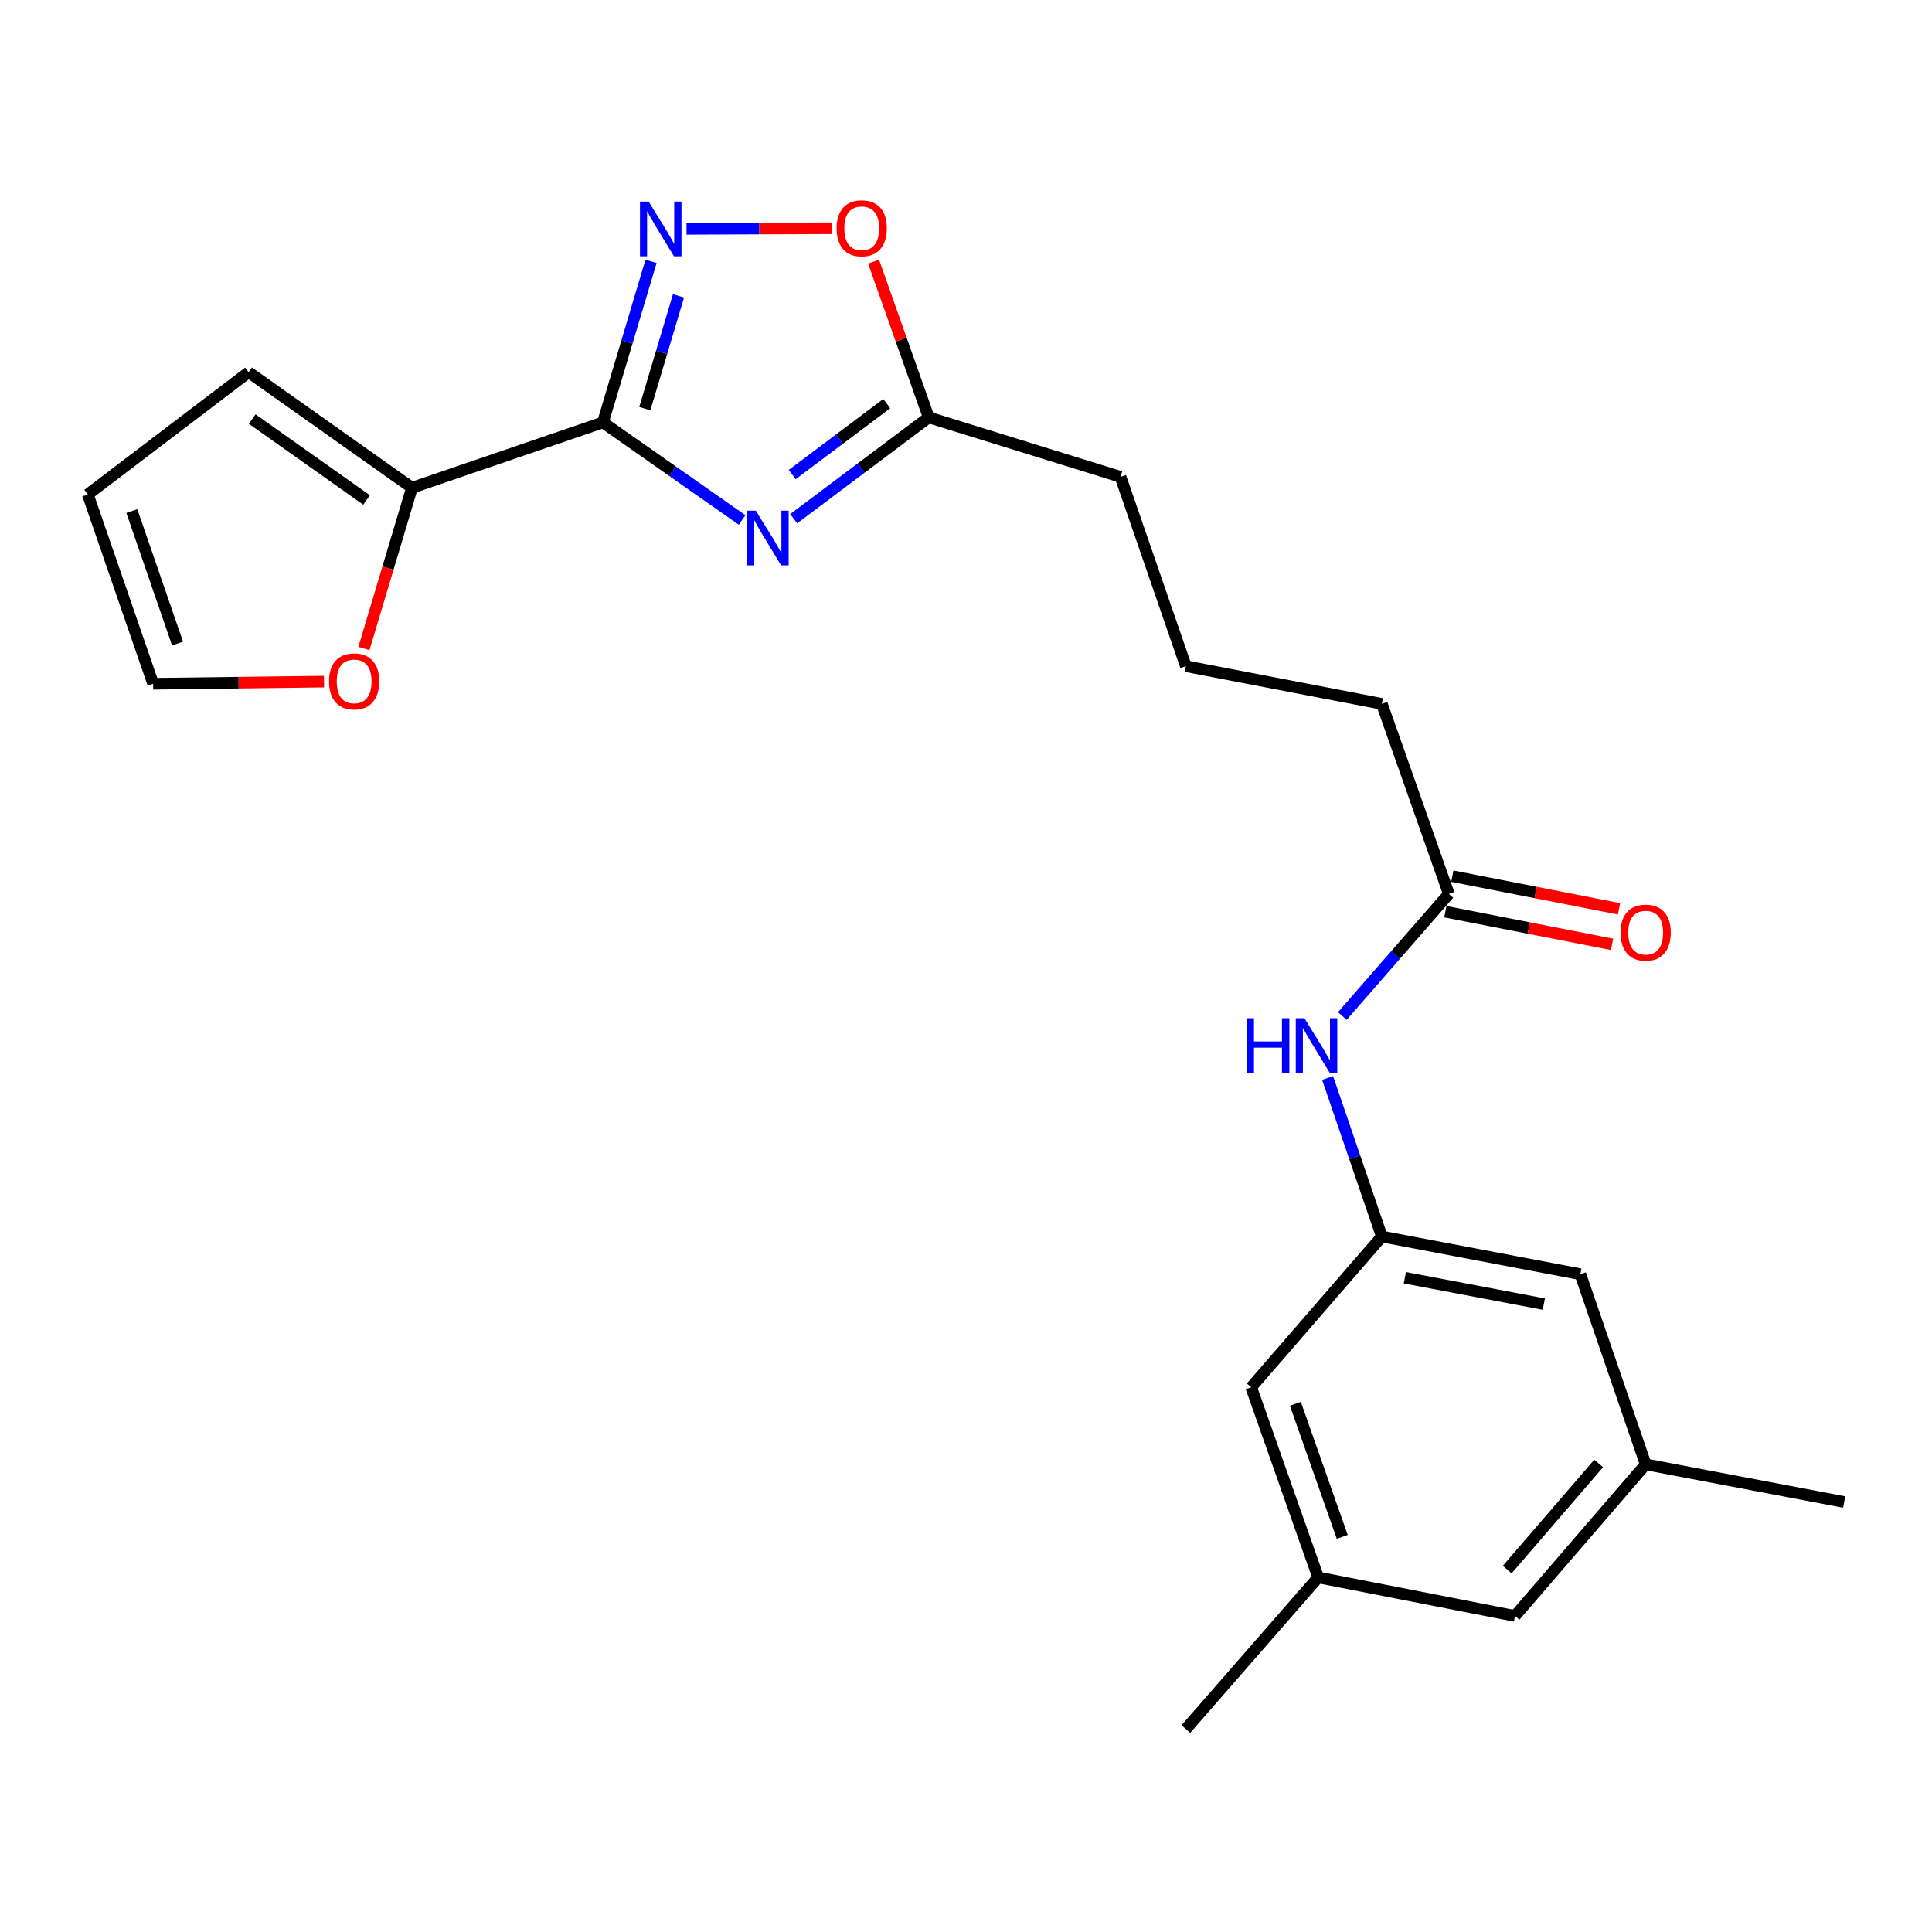 <?xml version='1.0' encoding='iso-8859-1'?>
<svg version='1.1' baseProfile='full'
              xmlns='http://www.w3.org/2000/svg'
                      xmlns:rdkit='http://www.rdkit.org/xml'
                      xmlns:xlink='http://www.w3.org/1999/xlink'
                  xml:space='preserve'
width='1000px' height='1000px' viewBox='0 0 1000 1000'>
<!-- END OF HEADER -->
<rect style='opacity:1.0;fill:#FFFFFF;stroke:none' width='1000' height='1000' x='0' y='0'> </rect>
<path class='bond-0' d='M 312.073,218.651 L 348.097,243.893' style='fill:none;fill-rule:evenodd;stroke:#000000;stroke-width:6px;stroke-linecap:butt;stroke-linejoin:miter;stroke-opacity:1' />
<path class='bond-0' d='M 348.097,243.893 L 384.12,269.135' style='fill:none;fill-rule:evenodd;stroke:#0000FF;stroke-width:6px;stroke-linecap:butt;stroke-linejoin:miter;stroke-opacity:1' />
<path class='bond-1' d='M 312.073,218.651 L 324.527,176.963' style='fill:none;fill-rule:evenodd;stroke:#000000;stroke-width:6px;stroke-linecap:butt;stroke-linejoin:miter;stroke-opacity:1' />
<path class='bond-1' d='M 324.527,176.963 L 336.981,135.274' style='fill:none;fill-rule:evenodd;stroke:#0000FF;stroke-width:6px;stroke-linecap:butt;stroke-linejoin:miter;stroke-opacity:1' />
<path class='bond-1' d='M 333.757,211.506 L 342.475,182.324' style='fill:none;fill-rule:evenodd;stroke:#000000;stroke-width:6px;stroke-linecap:butt;stroke-linejoin:miter;stroke-opacity:1' />
<path class='bond-1' d='M 342.475,182.324 L 351.192,153.142' style='fill:none;fill-rule:evenodd;stroke:#0000FF;stroke-width:6px;stroke-linecap:butt;stroke-linejoin:miter;stroke-opacity:1' />
<path class='bond-2' d='M 312.073,218.651 L 213.235,252.471' style='fill:none;fill-rule:evenodd;stroke:#000000;stroke-width:6px;stroke-linecap:butt;stroke-linejoin:miter;stroke-opacity:1' />
<path class='bond-3' d='M 410.808,268.479 L 445.752,242.264' style='fill:none;fill-rule:evenodd;stroke:#0000FF;stroke-width:6px;stroke-linecap:butt;stroke-linejoin:miter;stroke-opacity:1' />
<path class='bond-3' d='M 445.752,242.264 L 480.696,216.05' style='fill:none;fill-rule:evenodd;stroke:#000000;stroke-width:6px;stroke-linecap:butt;stroke-linejoin:miter;stroke-opacity:1' />
<path class='bond-3' d='M 410.051,245.631 L 434.512,227.28' style='fill:none;fill-rule:evenodd;stroke:#0000FF;stroke-width:6px;stroke-linecap:butt;stroke-linejoin:miter;stroke-opacity:1' />
<path class='bond-3' d='M 434.512,227.28 L 458.973,208.93' style='fill:none;fill-rule:evenodd;stroke:#000000;stroke-width:6px;stroke-linecap:butt;stroke-linejoin:miter;stroke-opacity:1' />
<path class='bond-4' d='M 355.332,118.447 L 393.044,118.292' style='fill:none;fill-rule:evenodd;stroke:#0000FF;stroke-width:6px;stroke-linecap:butt;stroke-linejoin:miter;stroke-opacity:1' />
<path class='bond-4' d='M 393.044,118.292 L 430.755,118.137' style='fill:none;fill-rule:evenodd;stroke:#FF0000;stroke-width:6px;stroke-linecap:butt;stroke-linejoin:miter;stroke-opacity:1' />
<path class='bond-7' d='M 213.235,252.471 L 200.801,294.07' style='fill:none;fill-rule:evenodd;stroke:#000000;stroke-width:6px;stroke-linecap:butt;stroke-linejoin:miter;stroke-opacity:1' />
<path class='bond-7' d='M 200.801,294.07 L 188.367,335.668' style='fill:none;fill-rule:evenodd;stroke:#FF0000;stroke-width:6px;stroke-linecap:butt;stroke-linejoin:miter;stroke-opacity:1' />
<path class='bond-9' d='M 213.235,252.471 L 128.694,192.646' style='fill:none;fill-rule:evenodd;stroke:#000000;stroke-width:6px;stroke-linecap:butt;stroke-linejoin:miter;stroke-opacity:1' />
<path class='bond-9' d='M 189.734,258.788 L 130.555,216.91' style='fill:none;fill-rule:evenodd;stroke:#000000;stroke-width:6px;stroke-linecap:butt;stroke-linejoin:miter;stroke-opacity:1' />
<path class='bond-18' d='M 480.696,216.05 L 579.983,246.831' style='fill:none;fill-rule:evenodd;stroke:#000000;stroke-width:6px;stroke-linecap:butt;stroke-linejoin:miter;stroke-opacity:1' />
<path class='bond-23' d='M 480.696,216.05 L 466.431,175.741' style='fill:none;fill-rule:evenodd;stroke:#000000;stroke-width:6px;stroke-linecap:butt;stroke-linejoin:miter;stroke-opacity:1' />
<path class='bond-23' d='M 466.431,175.741 L 452.166,135.433' style='fill:none;fill-rule:evenodd;stroke:#FF0000;stroke-width:6px;stroke-linecap:butt;stroke-linejoin:miter;stroke-opacity:1' />
<path class='bond-5' d='M 715.243,640.021 L 701.207,598.988' style='fill:none;fill-rule:evenodd;stroke:#000000;stroke-width:6px;stroke-linecap:butt;stroke-linejoin:miter;stroke-opacity:1' />
<path class='bond-5' d='M 701.207,598.988 L 687.17,557.954' style='fill:none;fill-rule:evenodd;stroke:#0000FF;stroke-width:6px;stroke-linecap:butt;stroke-linejoin:miter;stroke-opacity:1' />
<path class='bond-15' d='M 715.243,640.021 L 647.613,718.058' style='fill:none;fill-rule:evenodd;stroke:#000000;stroke-width:6px;stroke-linecap:butt;stroke-linejoin:miter;stroke-opacity:1' />
<path class='bond-16' d='M 715.243,640.021 L 817.984,659.533' style='fill:none;fill-rule:evenodd;stroke:#000000;stroke-width:6px;stroke-linecap:butt;stroke-linejoin:miter;stroke-opacity:1' />
<path class='bond-16' d='M 727.159,661.351 L 799.078,675.009' style='fill:none;fill-rule:evenodd;stroke:#000000;stroke-width:6px;stroke-linecap:butt;stroke-linejoin:miter;stroke-opacity:1' />
<path class='bond-6' d='M 694.777,525.89 L 722.347,494.294' style='fill:none;fill-rule:evenodd;stroke:#0000FF;stroke-width:6px;stroke-linecap:butt;stroke-linejoin:miter;stroke-opacity:1' />
<path class='bond-6' d='M 722.347,494.294 L 749.917,462.699' style='fill:none;fill-rule:evenodd;stroke:#000000;stroke-width:6px;stroke-linecap:butt;stroke-linejoin:miter;stroke-opacity:1' />
<path class='bond-10' d='M 167.705,352.797 L 123.485,353.354' style='fill:none;fill-rule:evenodd;stroke:#FF0000;stroke-width:6px;stroke-linecap:butt;stroke-linejoin:miter;stroke-opacity:1' />
<path class='bond-10' d='M 123.485,353.354 L 79.264,353.912' style='fill:none;fill-rule:evenodd;stroke:#000000;stroke-width:6px;stroke-linecap:butt;stroke-linejoin:miter;stroke-opacity:1' />
<path class='bond-8' d='M 749.917,462.699 L 715.243,364.318' style='fill:none;fill-rule:evenodd;stroke:#000000;stroke-width:6px;stroke-linecap:butt;stroke-linejoin:miter;stroke-opacity:1' />
<path class='bond-12' d='M 748.116,471.89 L 791.257,480.342' style='fill:none;fill-rule:evenodd;stroke:#000000;stroke-width:6px;stroke-linecap:butt;stroke-linejoin:miter;stroke-opacity:1' />
<path class='bond-12' d='M 791.257,480.342 L 834.398,488.794' style='fill:none;fill-rule:evenodd;stroke:#FF0000;stroke-width:6px;stroke-linecap:butt;stroke-linejoin:miter;stroke-opacity:1' />
<path class='bond-12' d='M 751.717,453.508 L 794.858,461.96' style='fill:none;fill-rule:evenodd;stroke:#000000;stroke-width:6px;stroke-linecap:butt;stroke-linejoin:miter;stroke-opacity:1' />
<path class='bond-12' d='M 794.858,461.96 L 837.999,470.412' style='fill:none;fill-rule:evenodd;stroke:#FF0000;stroke-width:6px;stroke-linecap:butt;stroke-linejoin:miter;stroke-opacity:1' />
<path class='bond-11' d='M 128.694,192.646 L 45.455,255.926' style='fill:none;fill-rule:evenodd;stroke:#000000;stroke-width:6px;stroke-linecap:butt;stroke-linejoin:miter;stroke-opacity:1' />
<path class='bond-24' d='M 79.264,353.912 L 45.455,255.926' style='fill:none;fill-rule:evenodd;stroke:#000000;stroke-width:6px;stroke-linecap:butt;stroke-linejoin:miter;stroke-opacity:1' />
<path class='bond-24' d='M 91.9,333.104 L 68.233,264.514' style='fill:none;fill-rule:evenodd;stroke:#000000;stroke-width:6px;stroke-linecap:butt;stroke-linejoin:miter;stroke-opacity:1' />
<path class='bond-13' d='M 682.286,816.47 L 647.613,718.058' style='fill:none;fill-rule:evenodd;stroke:#000000;stroke-width:6px;stroke-linecap:butt;stroke-linejoin:miter;stroke-opacity:1' />
<path class='bond-13' d='M 694.752,795.484 L 670.481,726.595' style='fill:none;fill-rule:evenodd;stroke:#000000;stroke-width:6px;stroke-linecap:butt;stroke-linejoin:miter;stroke-opacity:1' />
<path class='bond-22' d='M 682.286,816.47 L 613.803,894.944' style='fill:none;fill-rule:evenodd;stroke:#000000;stroke-width:6px;stroke-linecap:butt;stroke-linejoin:miter;stroke-opacity:1' />
<path class='bond-25' d='M 682.286,816.47 L 784.164,836.408' style='fill:none;fill-rule:evenodd;stroke:#000000;stroke-width:6px;stroke-linecap:butt;stroke-linejoin:miter;stroke-opacity:1' />
<path class='bond-14' d='M 851.794,757.945 L 817.984,659.533' style='fill:none;fill-rule:evenodd;stroke:#000000;stroke-width:6px;stroke-linecap:butt;stroke-linejoin:miter;stroke-opacity:1' />
<path class='bond-17' d='M 851.794,757.945 L 784.164,836.408' style='fill:none;fill-rule:evenodd;stroke:#000000;stroke-width:6px;stroke-linecap:butt;stroke-linejoin:miter;stroke-opacity:1' />
<path class='bond-17' d='M 827.461,757.485 L 780.12,812.41' style='fill:none;fill-rule:evenodd;stroke:#000000;stroke-width:6px;stroke-linecap:butt;stroke-linejoin:miter;stroke-opacity:1' />
<path class='bond-21' d='M 851.794,757.945 L 954.545,777.446' style='fill:none;fill-rule:evenodd;stroke:#000000;stroke-width:6px;stroke-linecap:butt;stroke-linejoin:miter;stroke-opacity:1' />
<path class='bond-20' d='M 579.983,246.831 L 613.803,344.806' style='fill:none;fill-rule:evenodd;stroke:#000000;stroke-width:6px;stroke-linecap:butt;stroke-linejoin:miter;stroke-opacity:1' />
<path class='bond-19' d='M 715.243,364.318 L 613.803,344.806' style='fill:none;fill-rule:evenodd;stroke:#000000;stroke-width:6px;stroke-linecap:butt;stroke-linejoin:miter;stroke-opacity:1' />
<path  class='atom-1' d='M 391.207 264.327
L 400.487 279.327
Q 401.407 280.807, 402.887 283.487
Q 404.367 286.167, 404.447 286.327
L 404.447 264.327
L 408.207 264.327
L 408.207 292.647
L 404.327 292.647
L 394.367 276.247
Q 393.207 274.327, 391.967 272.127
Q 390.767 269.927, 390.407 269.247
L 390.407 292.647
L 386.727 292.647
L 386.727 264.327
L 391.207 264.327
' fill='#0000FF'/>
<path  class='atom-2' d='M 335.731 104.341
L 345.011 119.341
Q 345.931 120.821, 347.411 123.501
Q 348.891 126.181, 348.971 126.341
L 348.971 104.341
L 352.731 104.341
L 352.731 132.661
L 348.851 132.661
L 338.891 116.261
Q 337.731 114.341, 336.491 112.141
Q 335.291 109.941, 334.931 109.261
L 334.931 132.661
L 331.251 132.661
L 331.251 104.341
L 335.731 104.341
' fill='#0000FF'/>
<path  class='atom-5' d='M 433.023 118.155
Q 433.023 111.355, 436.383 107.555
Q 439.743 103.755, 446.023 103.755
Q 452.303 103.755, 455.663 107.555
Q 459.023 111.355, 459.023 118.155
Q 459.023 125.035, 455.623 128.955
Q 452.223 132.835, 446.023 132.835
Q 439.783 132.835, 436.383 128.955
Q 433.023 125.075, 433.023 118.155
M 446.023 129.635
Q 450.343 129.635, 452.663 126.755
Q 455.023 123.835, 455.023 118.155
Q 455.023 112.595, 452.663 109.795
Q 450.343 106.955, 446.023 106.955
Q 441.703 106.955, 439.343 109.755
Q 437.023 112.555, 437.023 118.155
Q 437.023 123.875, 439.343 126.755
Q 441.703 129.635, 446.023 129.635
' fill='#FF0000'/>
<path  class='atom-7' d='M 645.213 527.023
L 649.053 527.023
L 649.053 539.063
L 663.533 539.063
L 663.533 527.023
L 667.373 527.023
L 667.373 555.343
L 663.533 555.343
L 663.533 542.263
L 649.053 542.263
L 649.053 555.343
L 645.213 555.343
L 645.213 527.023
' fill='#0000FF'/>
<path  class='atom-7' d='M 675.173 527.023
L 684.453 542.023
Q 685.373 543.503, 686.853 546.183
Q 688.333 548.863, 688.413 549.023
L 688.413 527.023
L 692.173 527.023
L 692.173 555.343
L 688.293 555.343
L 678.333 538.943
Q 677.173 537.023, 675.933 534.823
Q 674.733 532.623, 674.373 531.943
L 674.373 555.343
L 670.693 555.343
L 670.693 527.023
L 675.173 527.023
' fill='#0000FF'/>
<path  class='atom-8' d='M 170.306 352.68
Q 170.306 345.88, 173.666 342.08
Q 177.026 338.28, 183.306 338.28
Q 189.586 338.28, 192.946 342.08
Q 196.306 345.88, 196.306 352.68
Q 196.306 359.56, 192.906 363.48
Q 189.506 367.36, 183.306 367.36
Q 177.066 367.36, 173.666 363.48
Q 170.306 359.6, 170.306 352.68
M 183.306 364.16
Q 187.626 364.16, 189.946 361.28
Q 192.306 358.36, 192.306 352.68
Q 192.306 347.12, 189.946 344.32
Q 187.626 341.48, 183.306 341.48
Q 178.986 341.48, 176.626 344.28
Q 174.306 347.08, 174.306 352.68
Q 174.306 358.4, 176.626 361.28
Q 178.986 364.16, 183.306 364.16
' fill='#FF0000'/>
<path  class='atom-13' d='M 838.794 482.738
Q 838.794 475.938, 842.154 472.138
Q 845.514 468.338, 851.794 468.338
Q 858.074 468.338, 861.434 472.138
Q 864.794 475.938, 864.794 482.738
Q 864.794 489.618, 861.394 493.538
Q 857.994 497.418, 851.794 497.418
Q 845.554 497.418, 842.154 493.538
Q 838.794 489.658, 838.794 482.738
M 851.794 494.218
Q 856.114 494.218, 858.434 491.338
Q 860.794 488.418, 860.794 482.738
Q 860.794 477.178, 858.434 474.378
Q 856.114 471.538, 851.794 471.538
Q 847.474 471.538, 845.114 474.338
Q 842.794 477.138, 842.794 482.738
Q 842.794 488.458, 845.114 491.338
Q 847.474 494.218, 851.794 494.218
' fill='#FF0000'/>
</svg>
